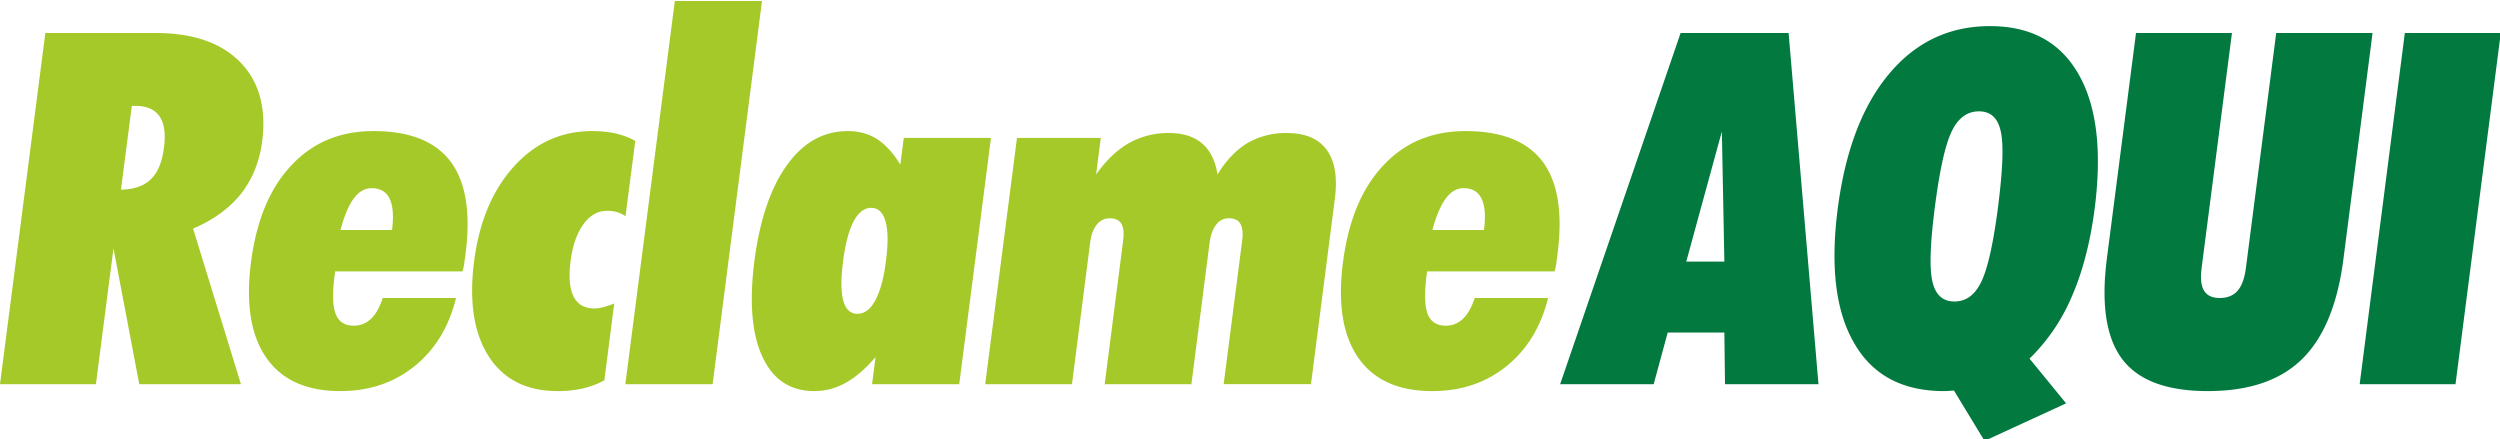 <svg viewBox="0 0 74 13" height="13" width="74" xmlns="http://www.w3.org/2000/svg">
    <g fill-rule="evenodd" fill="none">
        <path d="M4.852 4.374c.055-.412.012-.725-.13-.93-.143-.206-.38-.31-.71-.31h-.11l-.322 2.48c.39-.009.686-.11.887-.31.204-.2.334-.506.385-.93zm2.28 1.364c-.34.426-.813.771-1.417 1.028l1.417 4.606h-3.01L3.359 7.35l-.52 4.022H0L1.342.977h3.265c1.106 0 1.938.287 2.502.862.56.574.778 1.355.652 2.342-.08.606-.29 1.127-.629 1.557zm4.472 1.07c.053-.41.028-.722-.072-.93-.1-.206-.281-.308-.534-.308-.2 0-.375.102-.527.304-.148.201-.28.512-.394.934h1.527zm1.734-2.024c.452.604.598 1.51.443 2.723-.02.142-.032.251-.046.327a1.547 1.547 0 0 1-.044.2H9.919l-.013.1c-.07.536-.06.92.028 1.154.09.233.268.352.537.352.2 0 .368-.07.51-.203.142-.133.258-.338.347-.616h2.17c-.21.857-.62 1.528-1.23 2.02-.608.49-1.344.735-2.194.735-1.005 0-1.736-.33-2.193-.99-.46-.664-.609-1.606-.451-2.828.16-1.23.555-2.184 1.192-2.86.633-.68 1.446-1.018 2.43-1.018 1.072 0 1.832.301 2.286.904zm4.55 6.473c-.198.109-.412.189-.634.24a3.243 3.243 0 0 1-.746.079c-.92 0-1.598-.34-2.042-1.027-.44-.685-.585-1.625-.432-2.821.153-1.17.547-2.106 1.182-2.805.635-.7 1.409-1.043 2.313-1.043.25 0 .483.025.69.069.21.052.407.12.585.222l-.289 2.228a.917.917 0 0 0-.551-.158c-.268 0-.503.132-.695.397-.193.265-.32.629-.38 1.09-.06.462-.03.813.088 1.046.116.236.323.356.616.356.082 0 .174-.014.273-.041.098-.025.203-.06.315-.107l-.292 2.275zm.622.115L19.975.03h2.58l-1.462 11.342H18.51zm7.714-3.644c.067-.513.064-.904-.012-1.17-.074-.271-.217-.405-.425-.405-.205 0-.379.134-.519.399-.14.266-.247.658-.312 1.176-.067.519-.066.907.005 1.169.07.26.211.391.419.391.213 0 .388-.133.531-.402.146-.27.25-.655.313-1.158zm.528-3.646h2.581l-.94 7.29h-2.58l.103-.802c-.301.35-.597.603-.892.766-.291.16-.6.24-.919.24-.709 0-1.221-.336-1.535-1.012-.315-.674-.394-1.62-.24-2.836.16-1.225.481-2.171.964-2.84.483-.674 1.085-1.008 1.805-1.008.325 0 .61.079.863.238.247.159.479.41.688.755l.102-.791zm2.41 7.29l.941-7.29h2.48l-.138 1.082c.295-.417.62-.726.972-.93a2.386 2.386 0 0 1 1.185-.296c.408 0 .732.1.975.304.24.201.394.509.462.922.254-.417.55-.726.886-.93a2.257 2.257 0 0 1 1.164-.296c.545 0 .937.164 1.181.497.243.332.324.82.241 1.456l-.706 5.48H36.22l.548-4.243c.031-.226.01-.396-.053-.505-.064-.11-.18-.162-.34-.162A.454.454 0 0 0 36 6.65c-.098.125-.164.3-.194.521l-.541 4.202h-2.567l.546-4.244c.031-.226.013-.396-.05-.505-.066-.11-.182-.162-.343-.162a.475.475 0 0 0-.387.188c-.1.125-.166.3-.194.521l-.54 4.202h-2.569zm14.764-4.564c.053-.41.029-.722-.074-.93-.1-.206-.276-.308-.531-.308-.2 0-.375.102-.525.304-.15.201-.283.512-.398.934h1.528zm1.736-2.024c.45.604.598 1.51.442 2.723-.018.142-.032.251-.044.327-.01.071-.029.138-.046.2h-3.772l-.013.1c-.07.536-.06.92.028 1.154.09.233.268.352.54.352.2 0 .365-.07.506-.203.14-.133.259-.338.348-.616h2.172c-.211.857-.624 1.528-1.233 2.02-.609.49-1.34.735-2.195.735-1.004 0-1.735-.33-2.192-.99-.46-.664-.608-1.606-.45-2.828.16-1.23.554-2.184 1.193-2.86.63-.68 1.444-1.018 2.43-1.018 1.07 0 1.832.301 2.286.904z" fill="#A4C929"></path>
        <path d="M49.913 7.744h1.128l-.074-3.853-1.054 3.853zm3.03-6.767l.884 10.395H51.06l-.019-1.529h-1.677l-.415 1.529H46.18L49.746.977h3.197zm6.2 5.136c.14-1.092.169-1.832.079-2.227-.087-.394-.298-.59-.646-.59-.347 0-.616.197-.808.598-.19.398-.353 1.137-.494 2.22-.14 1.076-.166 1.814-.077 2.211.09.398.305.599.655.599.344 0 .61-.196.797-.589.188-.39.354-1.131.495-2.222zm2.376-3.927c.544.941.704 2.274.482 3.997-.13.992-.353 1.854-.67 2.582a5.635 5.635 0 0 1-1.257 1.85l1.083 1.324-2.415 1.111-.904-1.489c-.031 0-.08.004-.149.01a2.966 2.966 0 0 1-.15.005c-1.222 0-2.107-.469-2.65-1.41-.55-.936-.714-2.265-.493-3.983.223-1.718.727-3.05 1.518-3.992.787-.945 1.785-1.418 2.99-1.418 1.207 0 2.077.473 2.615 1.413zm.844 5.469l.863-6.678h2.84l-.898 6.954c-.04.306-.016.53.073.674.088.143.241.216.464.216.225 0 .404-.073.528-.216.127-.145.206-.368.246-.674l.897-6.954h2.852l-.861 6.678c-.173 1.355-.585 2.35-1.23 2.978-.647.631-1.572.943-2.788.943-1.207 0-2.05-.312-2.529-.943-.477-.628-.63-1.623-.457-2.978zm7.483 3.717L71.183.977h2.84l-1.34 10.395h-2.837z" fill="#02793E"></path>
    </g>
</svg>
